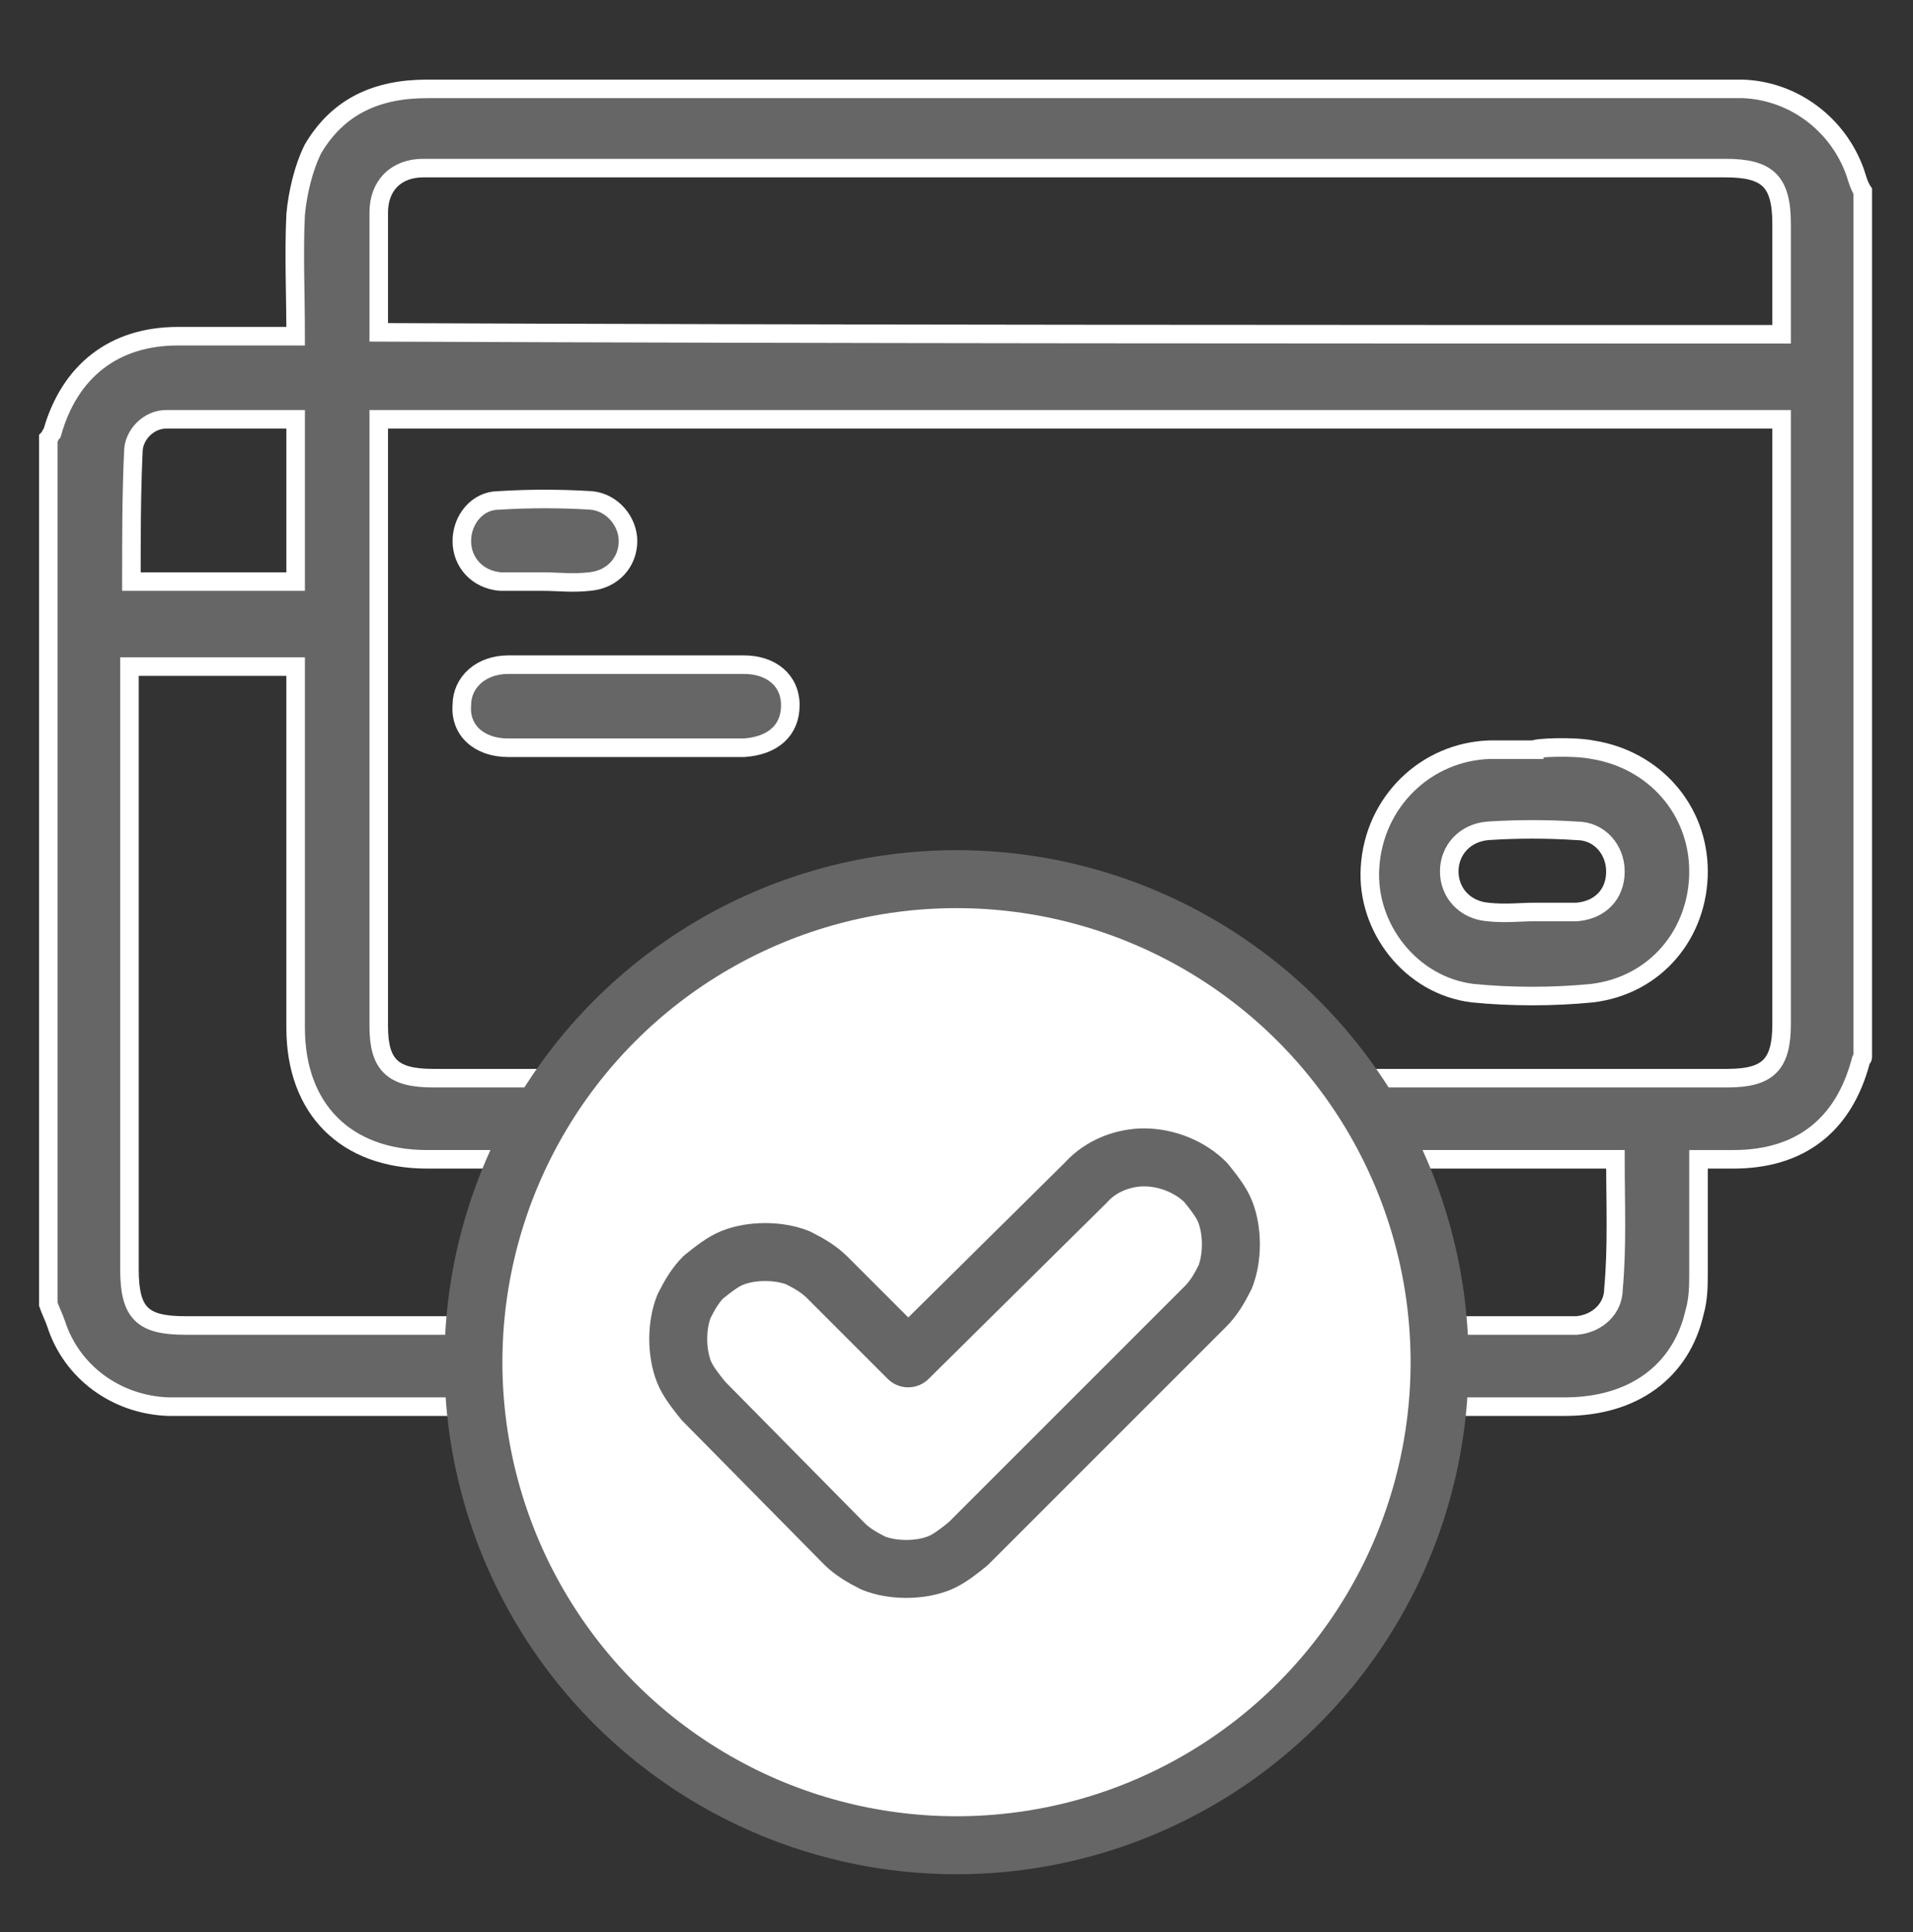 <?xml version="1.0" encoding="utf-8"?>
<!-- Generator: Adobe Illustrator 27.4.1, SVG Export Plug-In . SVG Version: 6.00 Build 0)  -->
<svg version="1.1" id="Capa_1" xmlns="http://www.w3.org/2000/svg" xmlns:xlink="http://www.w3.org/1999/xlink" x="0px" y="0px"
	 viewBox="0 0 99 100" style="enable-background:new 0 0 99 100;" xml:space="preserve">
<rect x="0" y="0" width="99" height="100" fill="#333333" stroke="none"/>
<style type="text/css">
	.st0{fill:#666666;stroke:#FFFFFF;stroke-width:0.96;stroke-miterlimit:10;}
	.st1{fill:#FFFFFF;stroke:#666666;stroke-width:3;stroke-linecap:round;stroke-linejoin:round;}
</style>
<g>
	<g>
		<path class="st0" d="M2.5,67.5c0-14.9,0-29.8,0-44.8c0.1-0.1,0.1-0.2,0.2-0.3c0.9-3.2,3.2-5,6.5-5c1.7,0,3.4,0,5.1,0
			c0.3,0,0.6,0,1,0c0-2.2-0.1-4.3,0-6.3c0.1-1.1,0.4-2.4,0.9-3.4c1.3-2.2,3.3-3.1,5.9-3.1c22.5,0,44.9,0,67.4,0c0.2,0,0.5,0,0.7,0
			c2.6,0.1,4.9,1.8,5.8,4.3c0.1,0.3,0.2,0.7,0.4,1c0,14.9,0,29.8,0,44.8c0,0.1-0.1,0.1-0.1,0.2c-0.9,3.4-3.2,5.1-6.6,5.1
			c-0.6,0-1.1,0-1.8,0c0,2.1,0,3.9,0,5.8c0,0.7,0,1.4-0.2,2.1C87,71,84.5,72.8,81,72.8c-23.8,0-47.6,0-71.5,0c-0.3,0-0.6,0-0.8,0
			C6,72.7,3.7,71,2.9,68.5C2.8,68.2,2.6,67.8,2.5,67.5z M92.2,21.7c-24.2,0-48.4,0-72.6,0c0,0.4,0,0.7,0,1c0,10.1,0,20.2,0,30.4
			c0,2,0.7,2.7,2.8,2.7c22.3,0,44.7,0,67,0c2.1,0,2.8-0.7,2.8-2.8c0-10.1,0-20.2,0-30.4C92.2,22.3,92.2,22,92.2,21.7z M83.6,60
			c-0.5,0-0.9,0-1.3,0c-20.1,0-40.1,0-60.2,0c-4.2,0-6.8-2.6-6.8-6.8c0-5.9,0-11.7,0-17.6c0-0.4,0-0.7,0-1.1c-2.9,0-5.7,0-8.6,0
			c0,0.4,0,0.7,0,1.1c0,10,0,20.1,0,30.1c0,2.3,0.7,2.9,2.9,2.9c23.7,0,47.3,0,71,0c0.3,0,0.7,0,1,0c1.1-0.1,1.9-0.9,1.9-1.9
			C83.7,64.5,83.6,62.3,83.6,60z M92.2,17.3c0-1.9,0-3.8,0-5.7c0-2.2-0.7-2.9-2.9-2.9c-22.3,0-44.5,0-66.8,0c-0.2,0-0.4,0-0.6,0
			c-1.4,0-2.3,0.9-2.3,2.3c0,1.1,0,2.3,0,3.4c0,0.9,0,1.9,0,2.8C43.8,17.3,67.9,17.3,92.2,17.3z M6.8,30.1c2.9,0,5.6,0,8.5,0
			c0-2.8,0-5.6,0-8.4c-2.3,0-4.5,0-6.7,0c-0.9,0-1.7,0.8-1.7,1.7C6.8,25.6,6.8,27.8,6.8,30.1z"/>
		<path class="st0" d="M82.4,38.8c3.2,0.5,5.5,3.1,5.5,6.3c0,3.2-2.2,5.9-5.5,6.3c-2,0.2-4.2,0.2-6.2,0c-3.2-0.4-5.5-3.4-5.3-6.5
			c0.2-3.4,2.9-6,6.2-6.1c0.8,0,1.5,0,2.3,0C79.4,38.7,81.4,38.6,82.4,38.8z M79.4,47.2c0.7,0,1.5,0,2.2,0c1.2-0.1,2-0.9,2-2.1
			c0-1.1-0.8-2.1-2-2.1c-1.5-0.1-3.1-0.1-4.6,0c-1.2,0.1-2,1-2,2.1c0,1.1,0.8,2,2,2.1C77.9,47.3,78.7,47.2,79.4,47.2z"/>
		<path class="st0" d="M32.4,34.4c2,0,4.1,0,6.1,0c1.4,0,2.4,0.8,2.4,2.1c0,1.3-0.9,2.1-2.4,2.2c-4.1,0-8.1,0-12.2,0
			c-1.5,0-2.5-0.9-2.4-2.2c0-1.2,1-2.1,2.4-2.1C28.3,34.4,30.4,34.4,32.4,34.4z"/>
		<path class="st0" d="M28.1,30.1c-0.7,0-1.5,0-2.2,0c-1.2-0.1-2-1-2-2.1c0-1.1,0.8-2.1,1.9-2.1c1.6-0.1,3.2-0.1,4.8,0
			c1.1,0.1,1.9,1.1,1.9,2.1c0,1.1-0.8,2-2,2.1C29.6,30.2,28.9,30.1,28.1,30.1z"/>
	</g>
	<circle class="st1" cx="49.5" cy="70.5" r="25"/>
	<path class="st1" d="M56.2,61.2L47,70.3l-4.2-4.2c-0.4-0.4-0.9-0.7-1.5-1c-0.5-0.2-1.1-0.3-1.7-0.3c-0.6,0-1.2,0.1-1.7,0.3
		c-0.5,0.2-1,0.6-1.5,1c-0.4,0.4-0.7,0.9-1,1.5c-0.2,0.5-0.3,1.1-0.3,1.7c0,0.6,0.1,1.2,0.3,1.7c0.2,0.5,0.6,1,1,1.5l7.3,7.4
		c0.4,0.4,0.9,0.7,1.5,1c0.5,0.2,1.1,0.3,1.7,0.3c0.6,0,1.2-0.1,1.7-0.3c0.5-0.2,1-0.6,1.5-1l12.3-12.3c0.4-0.4,0.7-0.9,1-1.5
		c0.2-0.5,0.3-1.1,0.3-1.7c0-0.6-0.1-1.2-0.3-1.7c-0.2-0.5-0.6-1-1-1.5c-0.8-0.8-2-1.3-3.2-1.3C58.2,59.9,57,60.3,56.2,61.2z"/>
</g>
</svg>
